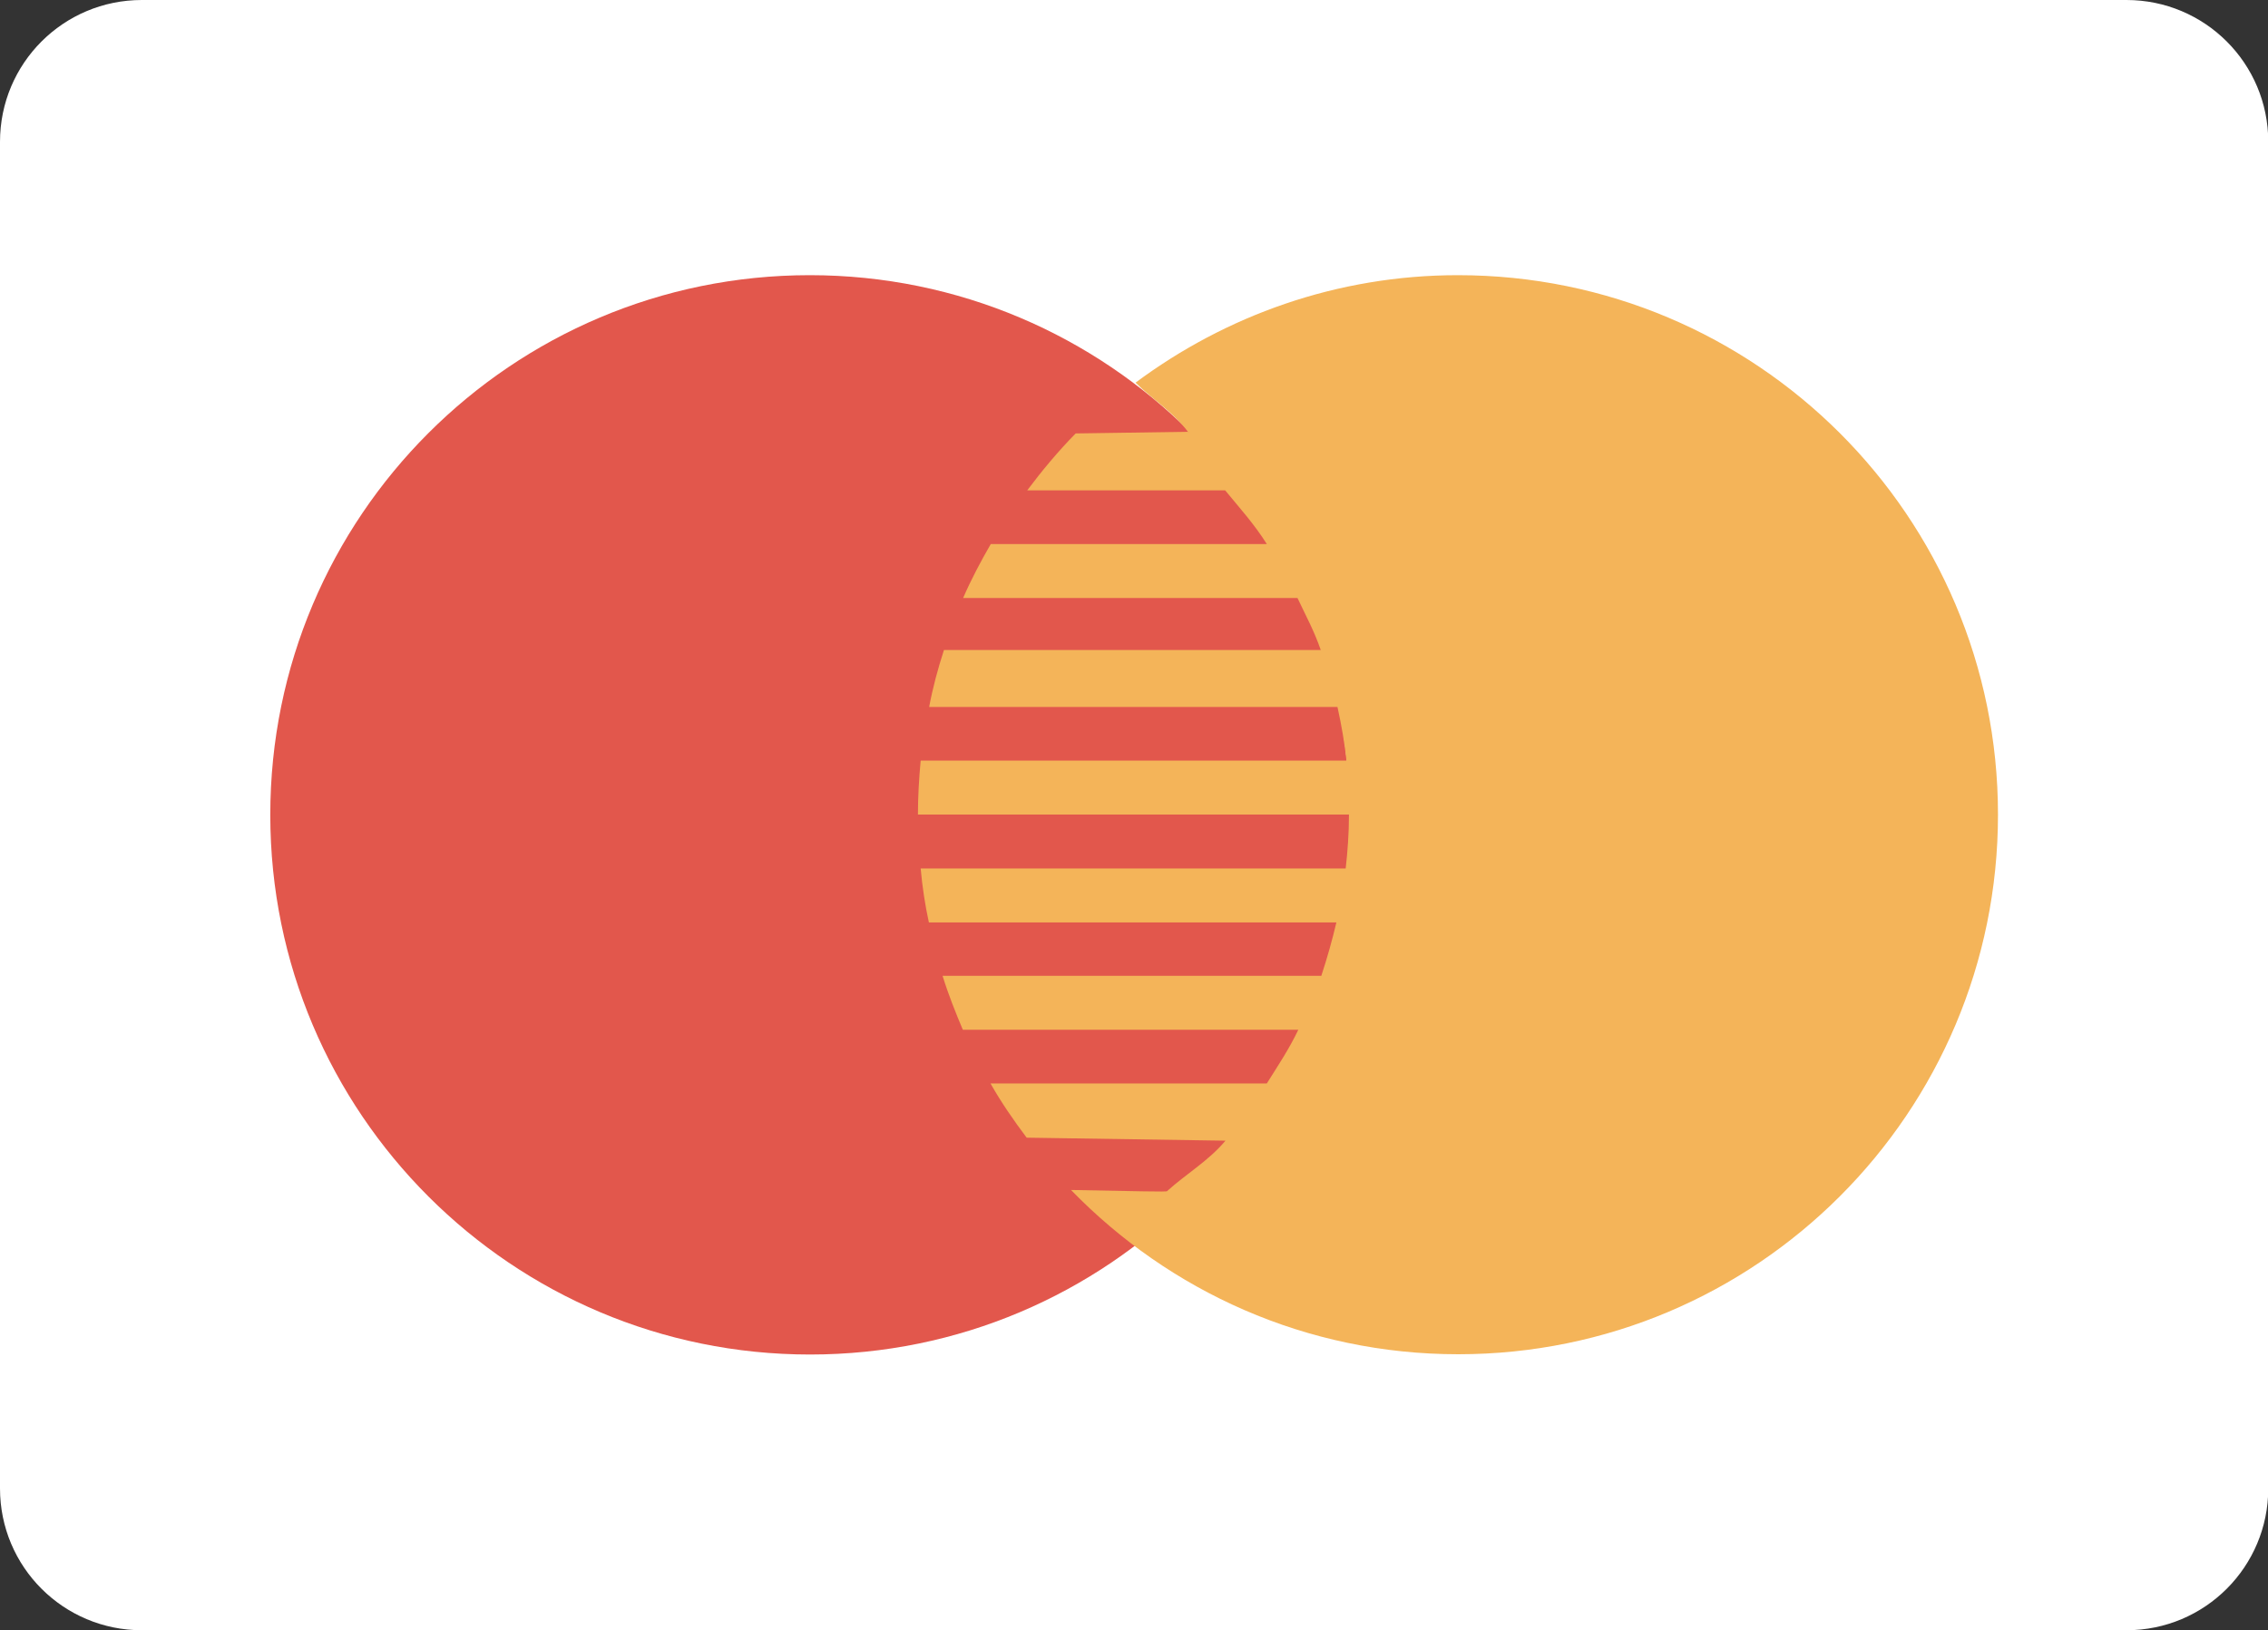 <svg xmlns="http://www.w3.org/2000/svg" viewBox="6.8 72 828.2 595.3"><rect x="6.8" y="72" width="828.2" height="595.3" fill="#333333" stroke="none"/><path fill="#FFF" d="M58.6 72h724.7c28.6 0 51.8 23.1 51.8 51.8v491.8c0 28.6-23.1 51.8-51.8 51.8H58.6c-28.6 0-51.8-23.1-51.8-51.8V123.8C6.8 95.1 30 72 58.6 72z"/><path fill="#E2574C" d="M499.6 369.6c0 108.9-88.2 197.1-197 197.1s-197.1-88.2-197.1-197.1 88.2-197.1 197-197.1 197.1 88.2 197.1 197.1z"/><path fill="#F4B459" d="M539.2 172.5c-44.2 0-84.9 14.8-117.8 39.3h.1c6.4 6.3 13.6 10.6 19.1 17.9l-41 .6c-6.4 6.5-12.3 13.6-17.7 20.8h72.3c5.5 6.7 10.6 12.3 15.2 19.6H368.6c-3.7 6.4-7.1 12.8-10.1 19.7h122.1c3.2 6.8 6 11.8 8.5 19H351.5c-2.2 6.8-4.1 13.8-5.4 20.8h149.1c1.5 6.8 2.6 13.2 3.3 19.6H343c-.6 6.5-1 13.1-1 19.7h157.4c0 7-.5 13.4-1.2 19.7H343c.6 6.7 1.6 13.3 3 19.7h148.8c-1.5 6.4-3.3 12.8-5.5 19.5H351c2.1 6.8 4.7 13.3 7.4 19.7h122.5c-3.4 7.1-7.3 12.9-11.5 19.6H368.5c3.9 6.9 8.4 13.4 13.2 19.8l72.6 1.1c-6.2 7.4-14.2 12-21.3 18.4.4.4-11.6 0-35.1-.4 35.9 37 85.9 60 141.4 60 108.9 0 197.1-88.2 197.1-197.1s-88.3-197-197.2-197z"/></svg>